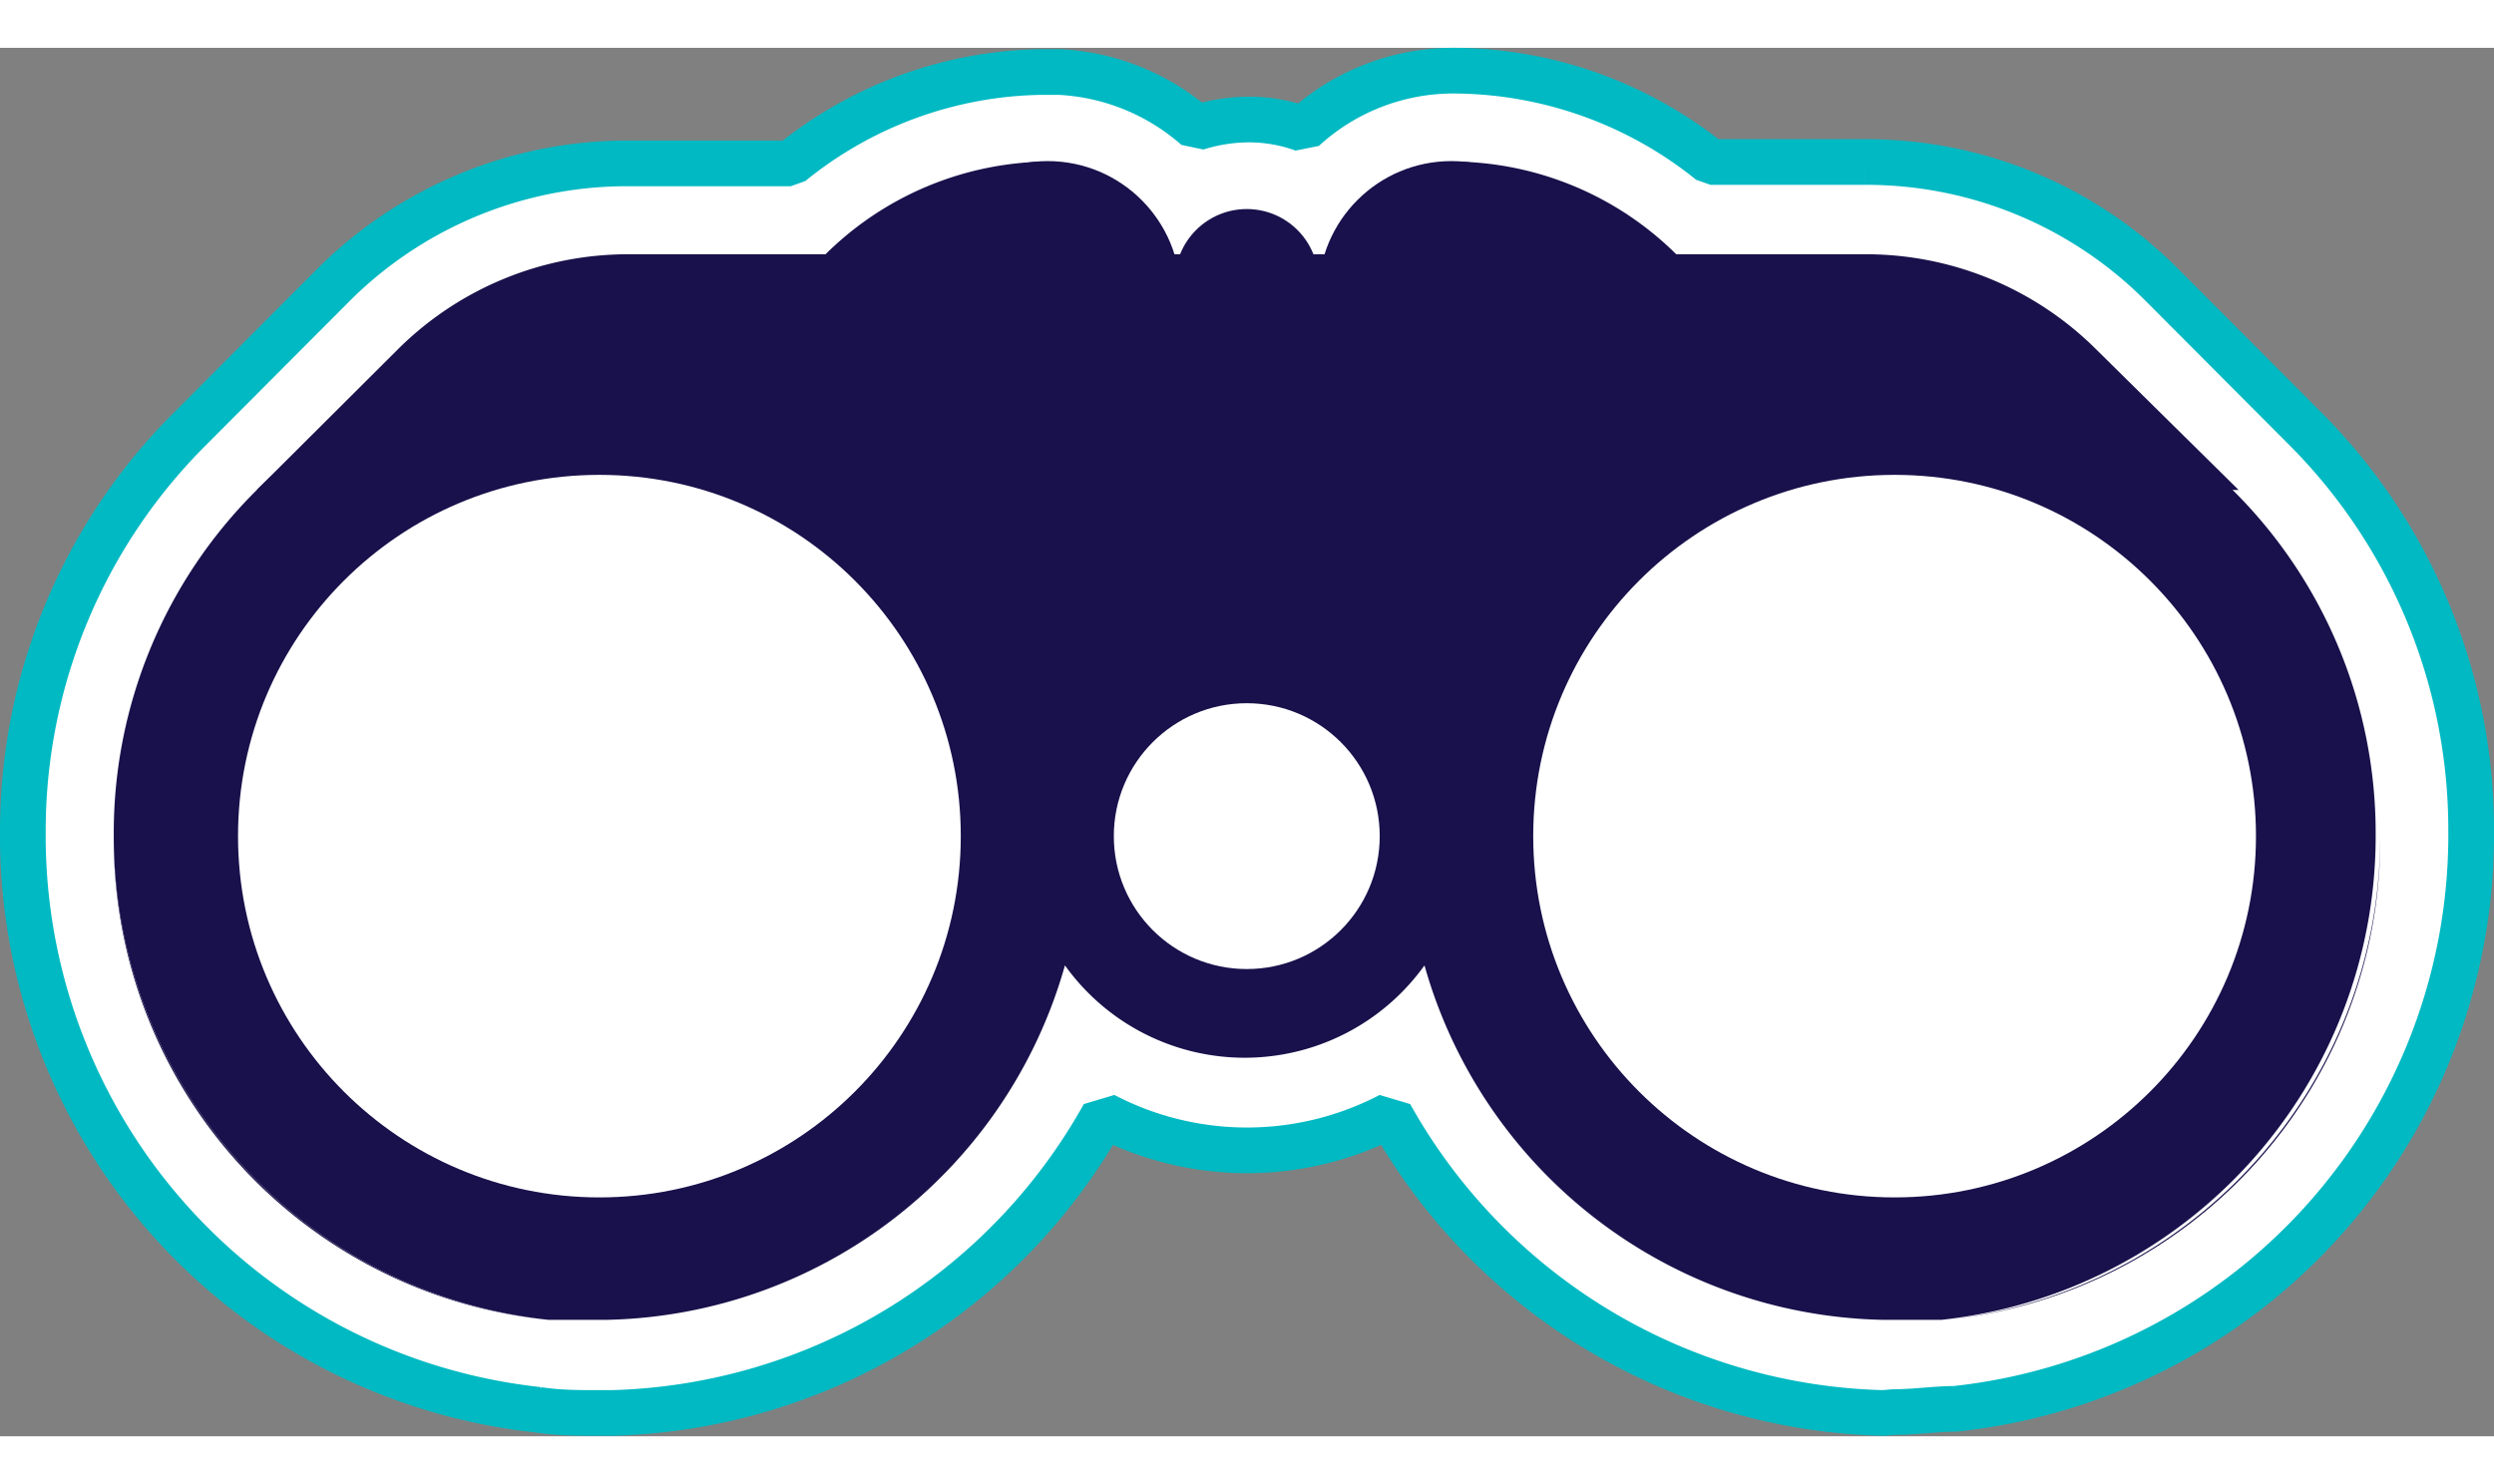 <?xml version="1.0" encoding="utf-8"?><svg xmlns="http://www.w3.org/2000/svg" width="84px" height="50px" viewBox="0 0 54.59 30.4"><rect x="0" y="0" width="54.59" height="30.4" fill="#808080" stroke="none"/><defs><style>.cls-1,.cls-2{fill:#fff;}.cls-1{stroke:#00b9c2;stroke-linejoin:bevel;}.cls-3{fill:#19114b;}.cls-4{fill:none;}</style></defs><g id="Layer_2" data-name="Layer 2"><g id="Layer_1-2" data-name="Layer 1"><path class="cls-1" d="M41.22,29.89a12.72,12.72,0,0,1-10.79-6.52,6.77,6.77,0,0,1-6.27,0,12.7,12.7,0,0,1-10.77,6.52h-.27c-.45,0-.9,0-1.34-.07A12.64,12.64,0,0,1,.5,17.36v-.2A12.43,12.43,0,0,1,4.15,8.35L7.28,5.21a9.1,9.1,0,0,1,6.48-2.68h3.55a8.89,8.89,0,0,1,5.46-2h.42a4.91,4.91,0,0,1,3,1.22,3.87,3.87,0,0,1,1.13-.18,3.5,3.5,0,0,1,1.21.21A4.85,4.85,0,0,1,31.77.5a9,9,0,0,1,5.67,2h3.39a9.12,9.12,0,0,1,6.48,2.68l3.13,3.14a12.43,12.43,0,0,1,3.65,8.81v.2a12.64,12.64,0,0,1-11.3,12.47c-.43,0-.87.07-1.33.07Z"/><circle class="cls-2" cx="41.47" cy="17.28" r="8.65"/><circle class="cls-2" cx="13.12" cy="17.28" r="8.65"/><path class="cls-3" d="M41.56,6.62H13A10.57,10.57,0,0,0,2.49,17.16v.12A10.65,10.65,0,0,0,12,27.85c.34,0,.69,0,1,0h.31a10.65,10.65,0,0,0,10-7.76,4.84,4.84,0,0,0,7.87,0,10.65,10.65,0,0,0,10,7.76h.32c.35,0,.7,0,1,0a10.65,10.65,0,0,0,9.5-10.57v-.12A10.57,10.57,0,0,0,41.56,6.62Z"/><path class="cls-4" d="M12,27.85a10.55,10.55,0,0,0,1.13.06H13C12.68,27.9,12.33,27.88,12,27.85Z"/><path class="cls-4" d="M41.24,27.9h.23a10.69,10.69,0,0,0,1.13-.06c-.34,0-.69,0-1,0Z"/><path class="cls-3" d="M42.6,27.85a10.57,10.57,0,0,0,9.5-10.49v-.08A10.65,10.65,0,0,1,42.6,27.85Z"/><path class="cls-3" d="M2.49,17.28v.08A10.57,10.57,0,0,0,12,27.85,10.65,10.65,0,0,1,2.49,17.28Z"/><circle class="cls-2" cx="27.29" cy="17.26" r="2.91"/><circle class="cls-3" cx="22.93" cy="5.39" r="2.91"/><circle class="cls-3" cx="31.77" cy="5.39" r="2.91"/><path class="cls-3" d="M5.62,9.68,8.69,6.62a7.14,7.14,0,0,1,5.07-2.1H27.29V9.68Z"/><path class="cls-3" d="M14.91,7.65,18,4.59a7,7,0,0,1,5-2.1V7.65Z"/><path class="cls-3" d="M39.83,7.65,36.76,4.59a7,7,0,0,0-5-2.1V7.65Z"/><path class="cls-3" d="M49,9.68,45.9,6.62a7.14,7.14,0,0,0-5.07-2.1H27.29V9.68Z"/><circle class="cls-3" cx="27.29" cy="5.1" r="1.57"/><circle class="cls-2" cx="13.12" cy="17.26" r="7.91"/><circle class="cls-2" cx="41.47" cy="17.26" r="7.91"/></g></g></svg>
